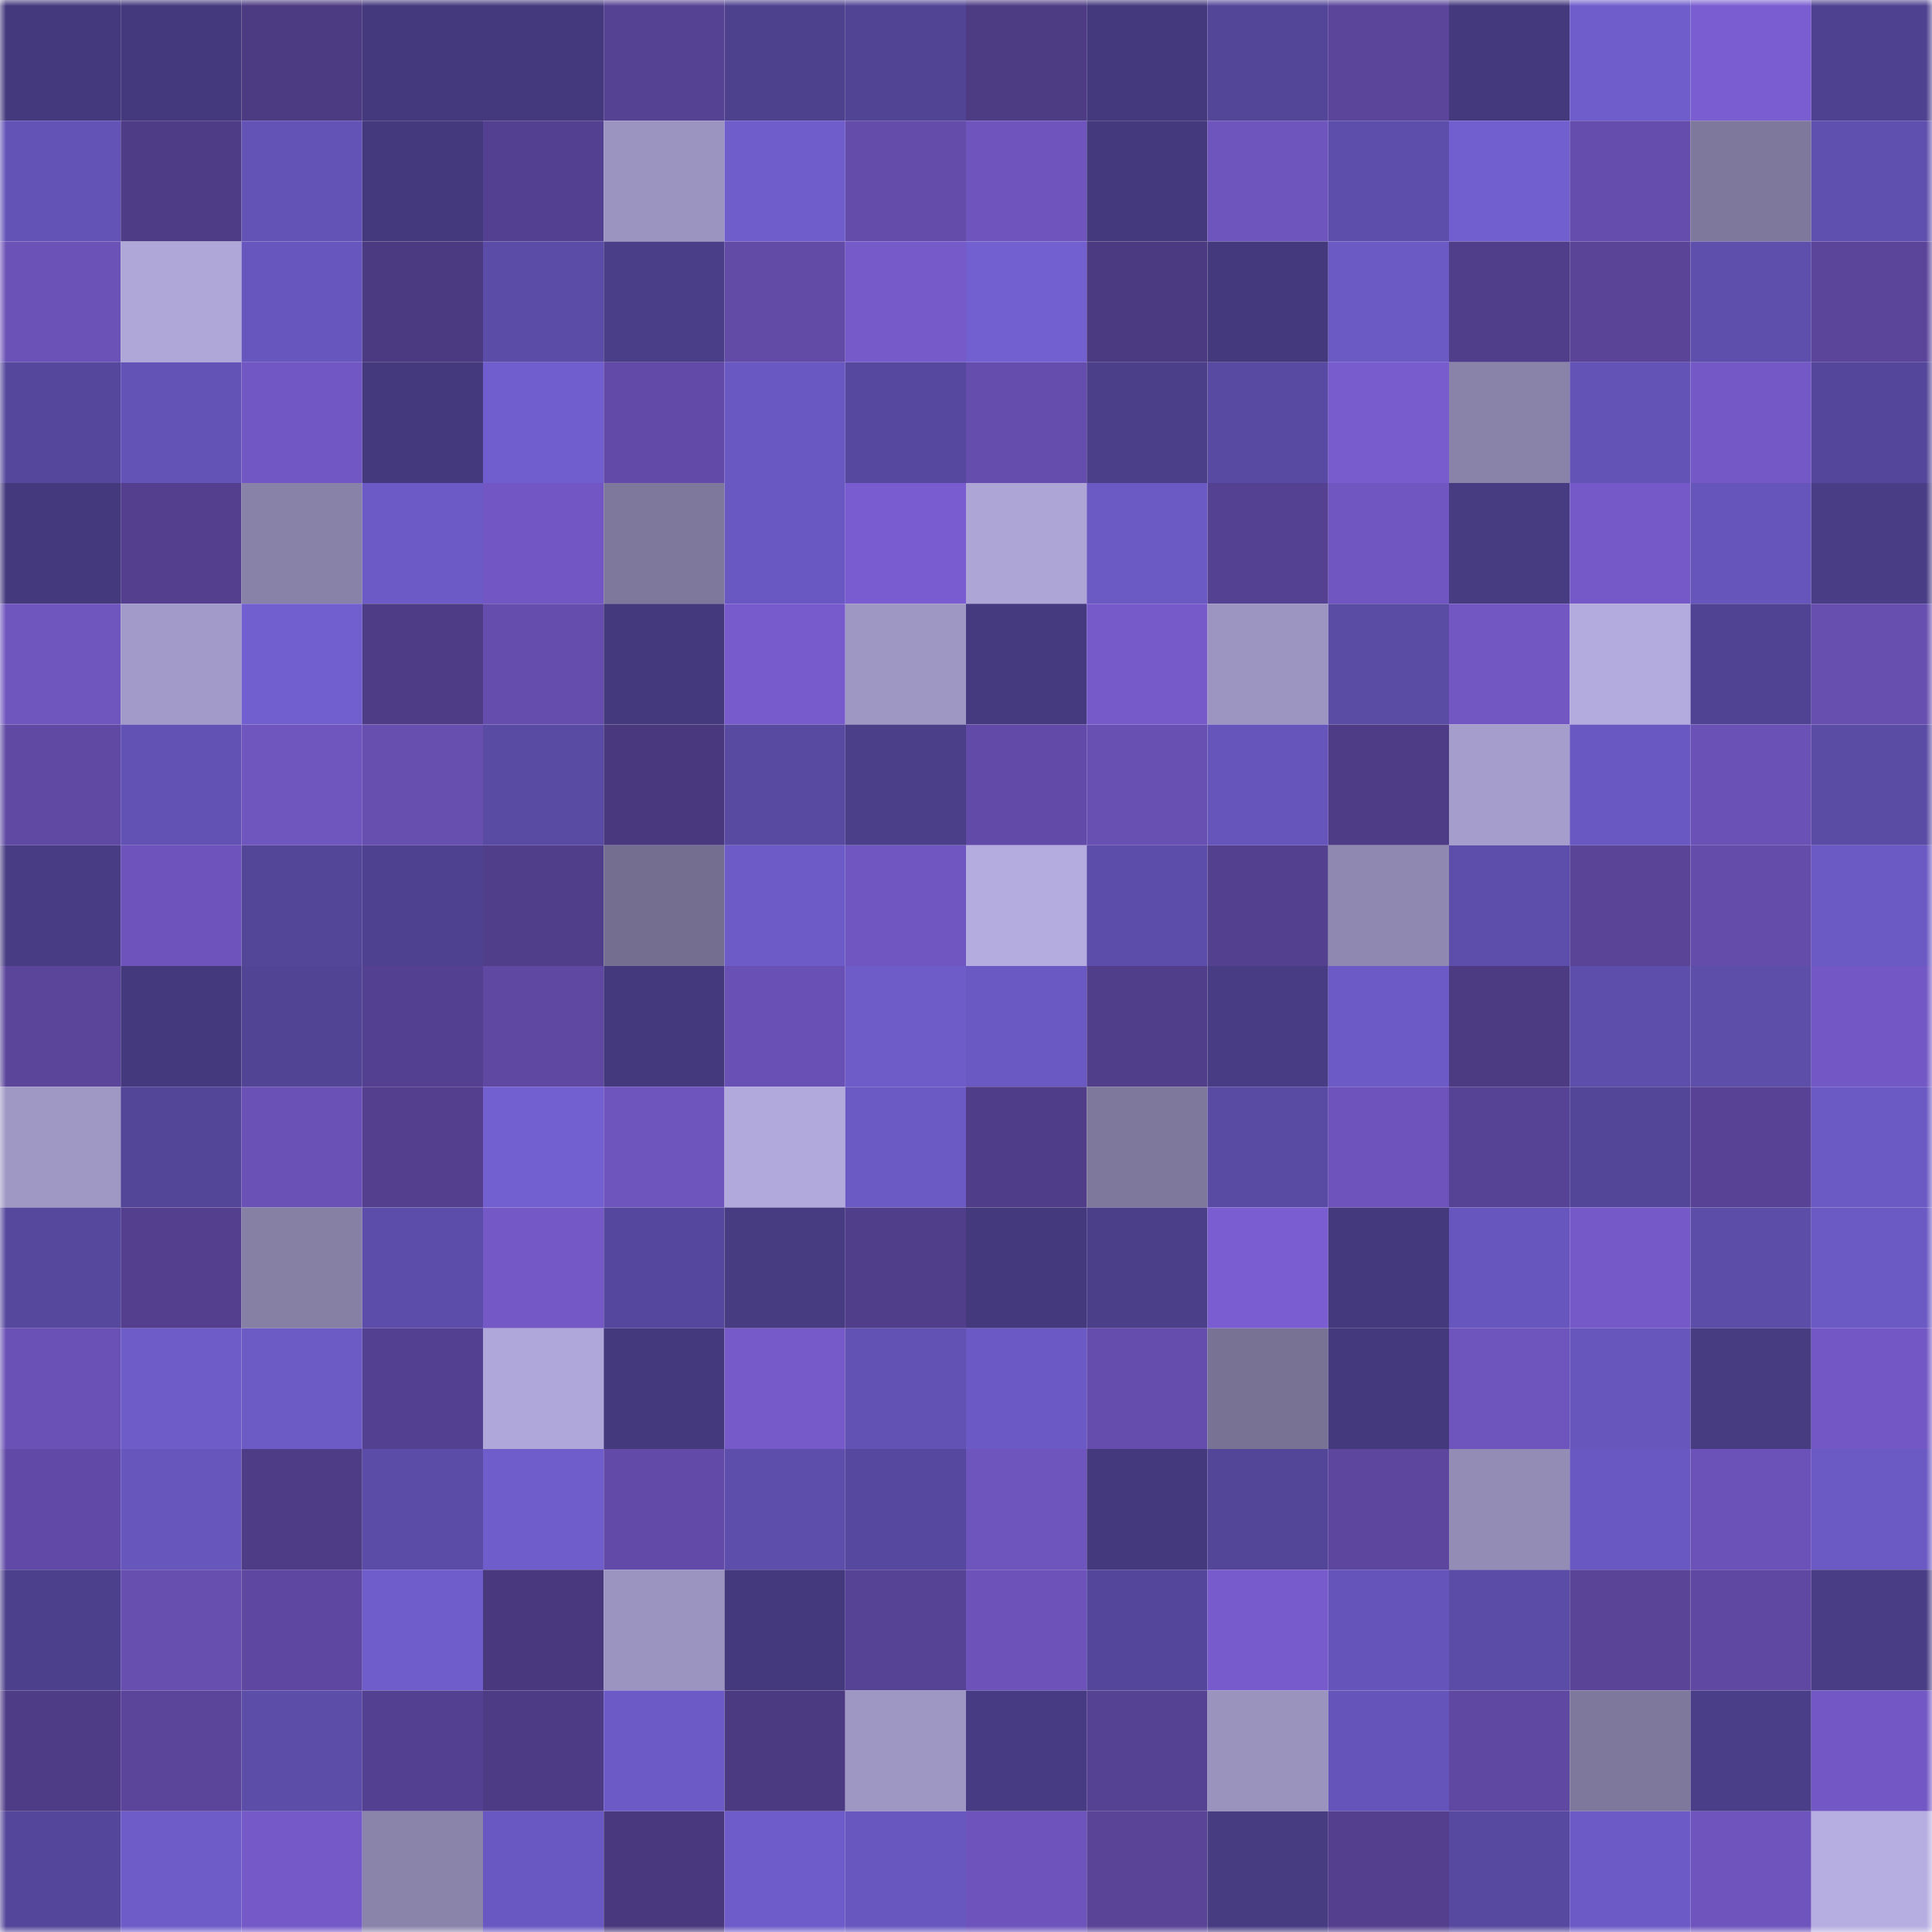 <svg viewBox="0 0 160 160" fill="none" role="img" xmlns="http://www.w3.org/2000/svg" width="240" height="240" name="farcaster%2Casp108"><mask id="923345020" mask-type="alpha" maskUnits="userSpaceOnUse" x="0" y="0" width="160" height="160"><rect width="160" height="160" fill="#FFFFFF"></rect></mask><g mask="url(#923345020)"><rect x="0" y="0" width="10" height="10" fill="#44397d"></rect><rect x="10" y="0" width="10" height="10" fill="#44397d"></rect><rect x="20" y="0" width="10" height="10" fill="#4c3a82"></rect><rect x="30" y="0" width="10" height="10" fill="#44397d"></rect><rect x="40" y="0" width="10" height="10" fill="#44397d"></rect><rect x="50" y="0" width="10" height="10" fill="#564293"></rect><rect x="60" y="0" width="10" height="10" fill="#4d418e"></rect><rect x="70" y="0" width="10" height="10" fill="#514495"></rect><rect x="80" y="0" width="10" height="10" fill="#4d3b84"></rect><rect x="90" y="0" width="10" height="10" fill="#44397d"></rect><rect x="100" y="0" width="10" height="10" fill="#534699"></rect><rect x="110" y="0" width="10" height="10" fill="#5a459b"></rect><rect x="120" y="0" width="10" height="10" fill="#44397d"></rect><rect x="130" y="0" width="10" height="10" fill="#6f5dcc"></rect><rect x="140" y="0" width="10" height="10" fill="#7a5dd0"></rect><rect x="150" y="0" width="10" height="10" fill="#4e4190"></rect><rect x="0" y="10" width="10" height="10" fill="#6453b7"></rect><rect x="10" y="10" width="10" height="10" fill="#4e3c86"></rect><rect x="20" y="10" width="10" height="10" fill="#6353b6"></rect><rect x="30" y="10" width="10" height="10" fill="#44397d"></rect><rect x="40" y="10" width="10" height="10" fill="#544090"></rect><rect x="50" y="10" width="10" height="10" fill="#9b94c0"></rect><rect x="60" y="10" width="10" height="10" fill="#6f5dcc"></rect><rect x="70" y="10" width="10" height="10" fill="#644cab"></rect><rect x="80" y="10" width="10" height="10" fill="#6e54bc"></rect><rect x="90" y="10" width="10" height="10" fill="#44397d"></rect><rect x="100" y="10" width="10" height="10" fill="#6e54bd"></rect><rect x="110" y="10" width="10" height="10" fill="#5e4eac"></rect><rect x="120" y="10" width="10" height="10" fill="#715ecf"></rect><rect x="130" y="10" width="10" height="10" fill="#654dad"></rect><rect x="140" y="10" width="10" height="10" fill="#7e789c"></rect><rect x="150" y="10" width="10" height="10" fill="#5f50af"></rect><rect x="0" y="20" width="10" height="10" fill="#6b52b7"></rect><rect x="10" y="20" width="10" height="10" fill="#afa7d8"></rect><rect x="20" y="20" width="10" height="10" fill="#6756bd"></rect><rect x="30" y="20" width="10" height="10" fill="#4b3981"></rect><rect x="40" y="20" width="10" height="10" fill="#5b4ca8"></rect><rect x="50" y="20" width="10" height="10" fill="#4a3e88"></rect><rect x="60" y="20" width="10" height="10" fill="#624ba7"></rect><rect x="70" y="20" width="10" height="10" fill="#765aca"></rect><rect x="80" y="20" width="10" height="10" fill="#725fd0"></rect><rect x="90" y="20" width="10" height="10" fill="#4b3981"></rect><rect x="100" y="20" width="10" height="10" fill="#44397d"></rect><rect x="110" y="20" width="10" height="10" fill="#6b59c4"></rect><rect x="120" y="20" width="10" height="10" fill="#513e8b"></rect><rect x="130" y="20" width="10" height="10" fill="#594498"></rect><rect x="140" y="20" width="10" height="10" fill="#5e4fad"></rect><rect x="150" y="20" width="10" height="10" fill="#5a459b"></rect><rect x="0" y="30" width="10" height="10" fill="#55479c"></rect><rect x="10" y="30" width="10" height="10" fill="#6453b7"></rect><rect x="20" y="30" width="10" height="10" fill="#7157c3"></rect><rect x="30" y="30" width="10" height="10" fill="#44397d"></rect><rect x="40" y="30" width="10" height="10" fill="#715ece"></rect><rect x="50" y="30" width="10" height="10" fill="#624ba8"></rect><rect x="60" y="30" width="10" height="10" fill="#6958c1"></rect><rect x="70" y="30" width="10" height="10" fill="#57489f"></rect><rect x="80" y="30" width="10" height="10" fill="#644dac"></rect><rect x="90" y="30" width="10" height="10" fill="#4b3f8a"></rect><rect x="100" y="30" width="10" height="10" fill="#584aa2"></rect><rect x="110" y="30" width="10" height="10" fill="#785ccd"></rect><rect x="120" y="30" width="10" height="10" fill="#8982a9"></rect><rect x="130" y="30" width="10" height="10" fill="#6453b7"></rect><rect x="140" y="30" width="10" height="10" fill="#7358c6"></rect><rect x="150" y="30" width="10" height="10" fill="#54469a"></rect><rect x="0" y="40" width="10" height="10" fill="#44397d"></rect><rect x="10" y="40" width="10" height="10" fill="#533f8e"></rect><rect x="20" y="40" width="10" height="10" fill="#8882a8"></rect><rect x="30" y="40" width="10" height="10" fill="#6c5ac7"></rect><rect x="40" y="40" width="10" height="10" fill="#7257c4"></rect><rect x="50" y="40" width="10" height="10" fill="#7e789c"></rect><rect x="60" y="40" width="10" height="10" fill="#6958c1"></rect><rect x="70" y="40" width="10" height="10" fill="#795dd0"></rect><rect x="80" y="40" width="10" height="10" fill="#aca5d6"></rect><rect x="90" y="40" width="10" height="10" fill="#6b59c4"></rect><rect x="100" y="40" width="10" height="10" fill="#554192"></rect><rect x="110" y="40" width="10" height="10" fill="#7056c0"></rect><rect x="120" y="40" width="10" height="10" fill="#473b82"></rect><rect x="130" y="40" width="10" height="10" fill="#7559c8"></rect><rect x="140" y="40" width="10" height="10" fill="#6655ba"></rect><rect x="150" y="40" width="10" height="10" fill="#493d85"></rect><rect x="0" y="50" width="10" height="10" fill="#6f55be"></rect><rect x="10" y="50" width="10" height="10" fill="#a29bc9"></rect><rect x="20" y="50" width="10" height="10" fill="#715ecf"></rect><rect x="30" y="50" width="10" height="10" fill="#4e3c86"></rect><rect x="40" y="50" width="10" height="10" fill="#654dad"></rect><rect x="50" y="50" width="10" height="10" fill="#44397d"></rect><rect x="60" y="50" width="10" height="10" fill="#775bcc"></rect><rect x="70" y="50" width="10" height="10" fill="#9e96c3"></rect><rect x="80" y="50" width="10" height="10" fill="#453a80"></rect><rect x="90" y="50" width="10" height="10" fill="#765aca"></rect><rect x="100" y="50" width="10" height="10" fill="#9c95c2"></rect><rect x="110" y="50" width="10" height="10" fill="#5a4ba5"></rect><rect x="120" y="50" width="10" height="10" fill="#7257c3"></rect><rect x="130" y="50" width="10" height="10" fill="#b3abde"></rect><rect x="140" y="50" width="10" height="10" fill="#504393"></rect><rect x="150" y="50" width="10" height="10" fill="#674fb0"></rect><rect x="0" y="60" width="10" height="10" fill="#5f49a3"></rect><rect x="10" y="60" width="10" height="10" fill="#6252b4"></rect><rect x="20" y="60" width="10" height="10" fill="#6f55be"></rect><rect x="30" y="60" width="10" height="10" fill="#674fb0"></rect><rect x="40" y="60" width="10" height="10" fill="#594aa4"></rect><rect x="50" y="60" width="10" height="10" fill="#4a387e"></rect><rect x="60" y="60" width="10" height="10" fill="#5849a1"></rect><rect x="70" y="60" width="10" height="10" fill="#4b3f8a"></rect><rect x="80" y="60" width="10" height="10" fill="#624ba8"></rect><rect x="90" y="60" width="10" height="10" fill="#6850b3"></rect><rect x="100" y="60" width="10" height="10" fill="#6655bb"></rect><rect x="110" y="60" width="10" height="10" fill="#4e3c86"></rect><rect x="120" y="60" width="10" height="10" fill="#a59dcc"></rect><rect x="130" y="60" width="10" height="10" fill="#6958c1"></rect><rect x="140" y="60" width="10" height="10" fill="#6a51b6"></rect><rect x="150" y="60" width="10" height="10" fill="#5a4ba5"></rect><rect x="0" y="70" width="10" height="10" fill="#483c84"></rect><rect x="10" y="70" width="10" height="10" fill="#6d53bb"></rect><rect x="20" y="70" width="10" height="10" fill="#534598"></rect><rect x="30" y="70" width="10" height="10" fill="#4e4190"></rect><rect x="40" y="70" width="10" height="10" fill="#513e8a"></rect><rect x="50" y="70" width="10" height="10" fill="#746f90"></rect><rect x="60" y="70" width="10" height="10" fill="#6d5bc8"></rect><rect x="70" y="70" width="10" height="10" fill="#7056c0"></rect><rect x="80" y="70" width="10" height="10" fill="#b4acdf"></rect><rect x="90" y="70" width="10" height="10" fill="#5d4daa"></rect><rect x="100" y="70" width="10" height="10" fill="#53408e"></rect><rect x="110" y="70" width="10" height="10" fill="#8f89b1"></rect><rect x="120" y="70" width="10" height="10" fill="#5d4eab"></rect><rect x="130" y="70" width="10" height="10" fill="#594498"></rect><rect x="140" y="70" width="10" height="10" fill="#634caa"></rect><rect x="150" y="70" width="10" height="10" fill="#6b59c4"></rect><rect x="0" y="80" width="10" height="10" fill="#5b459b"></rect><rect x="10" y="80" width="10" height="10" fill="#44397d"></rect><rect x="20" y="80" width="10" height="10" fill="#514494"></rect><rect x="30" y="80" width="10" height="10" fill="#544090"></rect><rect x="40" y="80" width="10" height="10" fill="#5e48a1"></rect><rect x="50" y="80" width="10" height="10" fill="#44397d"></rect><rect x="60" y="80" width="10" height="10" fill="#6950b4"></rect><rect x="70" y="80" width="10" height="10" fill="#6e5cc9"></rect><rect x="80" y="80" width="10" height="10" fill="#6a59c3"></rect><rect x="90" y="80" width="10" height="10" fill="#513e8b"></rect><rect x="100" y="80" width="10" height="10" fill="#483c84"></rect><rect x="110" y="80" width="10" height="10" fill="#6c5ac7"></rect><rect x="120" y="80" width="10" height="10" fill="#4c3a83"></rect><rect x="130" y="80" width="10" height="10" fill="#5e4eac"></rect><rect x="140" y="80" width="10" height="10" fill="#5d4eaa"></rect><rect x="150" y="80" width="10" height="10" fill="#7358c5"></rect><rect x="0" y="90" width="10" height="10" fill="#9f98c5"></rect><rect x="10" y="90" width="10" height="10" fill="#534597"></rect><rect x="20" y="90" width="10" height="10" fill="#6951b5"></rect><rect x="30" y="90" width="10" height="10" fill="#533f8e"></rect><rect x="40" y="90" width="10" height="10" fill="#725fd0"></rect><rect x="50" y="90" width="10" height="10" fill="#6e54bd"></rect><rect x="60" y="90" width="10" height="10" fill="#b1a9db"></rect><rect x="70" y="90" width="10" height="10" fill="#6b59c4"></rect><rect x="80" y="90" width="10" height="10" fill="#503d89"></rect><rect x="90" y="90" width="10" height="10" fill="#7e789c"></rect><rect x="100" y="90" width="10" height="10" fill="#594aa3"></rect><rect x="110" y="90" width="10" height="10" fill="#6d53bb"></rect><rect x="120" y="90" width="10" height="10" fill="#574395"></rect><rect x="130" y="90" width="10" height="10" fill="#534597"></rect><rect x="140" y="90" width="10" height="10" fill="#574295"></rect><rect x="150" y="90" width="10" height="10" fill="#6b59c4"></rect><rect x="0" y="100" width="10" height="10" fill="#56489d"></rect><rect x="10" y="100" width="10" height="10" fill="#533f8e"></rect><rect x="20" y="100" width="10" height="10" fill="#8680a5"></rect><rect x="30" y="100" width="10" height="10" fill="#5d4daa"></rect><rect x="40" y="100" width="10" height="10" fill="#7358c6"></rect><rect x="50" y="100" width="10" height="10" fill="#55479d"></rect><rect x="60" y="100" width="10" height="10" fill="#473b82"></rect><rect x="70" y="100" width="10" height="10" fill="#513e8b"></rect><rect x="80" y="100" width="10" height="10" fill="#44397d"></rect><rect x="90" y="100" width="10" height="10" fill="#4b3f8a"></rect><rect x="100" y="100" width="10" height="10" fill="#7a5dd0"></rect><rect x="110" y="100" width="10" height="10" fill="#44397d"></rect><rect x="120" y="100" width="10" height="10" fill="#6756bd"></rect><rect x="130" y="100" width="10" height="10" fill="#7559c8"></rect><rect x="140" y="100" width="10" height="10" fill="#5c4da9"></rect><rect x="150" y="100" width="10" height="10" fill="#6b59c4"></rect><rect x="0" y="110" width="10" height="10" fill="#6a51b6"></rect><rect x="10" y="110" width="10" height="10" fill="#6e5cc9"></rect><rect x="20" y="110" width="10" height="10" fill="#6c5ac5"></rect><rect x="30" y="110" width="10" height="10" fill="#544090"></rect><rect x="40" y="110" width="10" height="10" fill="#afa7d9"></rect><rect x="50" y="110" width="10" height="10" fill="#44397d"></rect><rect x="60" y="110" width="10" height="10" fill="#765ac9"></rect><rect x="70" y="110" width="10" height="10" fill="#6252b4"></rect><rect x="80" y="110" width="10" height="10" fill="#6b59c5"></rect><rect x="90" y="110" width="10" height="10" fill="#654dad"></rect><rect x="100" y="110" width="10" height="10" fill="#787395"></rect><rect x="110" y="110" width="10" height="10" fill="#44397d"></rect><rect x="120" y="110" width="10" height="10" fill="#6e54bd"></rect><rect x="130" y="110" width="10" height="10" fill="#6756bc"></rect><rect x="140" y="110" width="10" height="10" fill="#473b82"></rect><rect x="150" y="110" width="10" height="10" fill="#7358c5"></rect><rect x="0" y="120" width="10" height="10" fill="#614aa7"></rect><rect x="10" y="120" width="10" height="10" fill="#6756bc"></rect><rect x="20" y="120" width="10" height="10" fill="#4e3c87"></rect><rect x="30" y="120" width="10" height="10" fill="#5b4ca7"></rect><rect x="40" y="120" width="10" height="10" fill="#6f5dcc"></rect><rect x="50" y="120" width="10" height="10" fill="#624ba8"></rect><rect x="60" y="120" width="10" height="10" fill="#5e4eac"></rect><rect x="70" y="120" width="10" height="10" fill="#57489f"></rect><rect x="80" y="120" width="10" height="10" fill="#6e54bd"></rect><rect x="90" y="120" width="10" height="10" fill="#44397d"></rect><rect x="100" y="120" width="10" height="10" fill="#534699"></rect><rect x="110" y="120" width="10" height="10" fill="#5c469e"></rect><rect x="120" y="120" width="10" height="10" fill="#938db6"></rect><rect x="130" y="120" width="10" height="10" fill="#6958c1"></rect><rect x="140" y="120" width="10" height="10" fill="#6b52b8"></rect><rect x="150" y="120" width="10" height="10" fill="#6b59c4"></rect><rect x="0" y="130" width="10" height="10" fill="#4c3f8b"></rect><rect x="10" y="130" width="10" height="10" fill="#674fb0"></rect><rect x="20" y="130" width="10" height="10" fill="#5d47a0"></rect><rect x="30" y="130" width="10" height="10" fill="#6f5dcc"></rect><rect x="40" y="130" width="10" height="10" fill="#4a387e"></rect><rect x="50" y="130" width="10" height="10" fill="#9b94c0"></rect><rect x="60" y="130" width="10" height="10" fill="#44397d"></rect><rect x="70" y="130" width="10" height="10" fill="#574396"></rect><rect x="80" y="130" width="10" height="10" fill="#6c52b9"></rect><rect x="90" y="130" width="10" height="10" fill="#54469a"></rect><rect x="100" y="130" width="10" height="10" fill="#775bcd"></rect><rect x="110" y="130" width="10" height="10" fill="#6554ba"></rect><rect x="120" y="130" width="10" height="10" fill="#5b4ca7"></rect><rect x="130" y="130" width="10" height="10" fill="#594498"></rect><rect x="140" y="130" width="10" height="10" fill="#5e48a2"></rect><rect x="150" y="130" width="10" height="10" fill="#493d85"></rect><rect x="0" y="140" width="10" height="10" fill="#4f3c87"></rect><rect x="10" y="140" width="10" height="10" fill="#5a459b"></rect><rect x="20" y="140" width="10" height="10" fill="#5c4da8"></rect><rect x="30" y="140" width="10" height="10" fill="#544090"></rect><rect x="40" y="140" width="10" height="10" fill="#4e3b85"></rect><rect x="50" y="140" width="10" height="10" fill="#6c5ac7"></rect><rect x="60" y="140" width="10" height="10" fill="#4b3981"></rect><rect x="70" y="140" width="10" height="10" fill="#9e96c3"></rect><rect x="80" y="140" width="10" height="10" fill="#473c83"></rect><rect x="90" y="140" width="10" height="10" fill="#564293"></rect><rect x="100" y="140" width="10" height="10" fill="#9a93be"></rect><rect x="110" y="140" width="10" height="10" fill="#6554ba"></rect><rect x="120" y="140" width="10" height="10" fill="#5f48a2"></rect><rect x="130" y="140" width="10" height="10" fill="#7e789c"></rect><rect x="140" y="140" width="10" height="10" fill="#4b3e89"></rect><rect x="150" y="140" width="10" height="10" fill="#7358c5"></rect><rect x="0" y="150" width="10" height="10" fill="#54479b"></rect><rect x="10" y="150" width="10" height="10" fill="#6e5cc9"></rect><rect x="20" y="150" width="10" height="10" fill="#7559c8"></rect><rect x="30" y="150" width="10" height="10" fill="#8a84ab"></rect><rect x="40" y="150" width="10" height="10" fill="#6a58c2"></rect><rect x="50" y="150" width="10" height="10" fill="#4a387e"></rect><rect x="60" y="150" width="10" height="10" fill="#6e5cca"></rect><rect x="70" y="150" width="10" height="10" fill="#6857bf"></rect><rect x="80" y="150" width="10" height="10" fill="#6d53bb"></rect><rect x="90" y="150" width="10" height="10" fill="#594498"></rect><rect x="100" y="150" width="10" height="10" fill="#473b82"></rect><rect x="110" y="150" width="10" height="10" fill="#533f8e"></rect><rect x="120" y="150" width="10" height="10" fill="#5749a0"></rect><rect x="130" y="150" width="10" height="10" fill="#6c5ac7"></rect><rect x="140" y="150" width="10" height="10" fill="#6e54bc"></rect><rect x="150" y="150" width="10" height="10" fill="#b6aee1"></rect></g></svg>